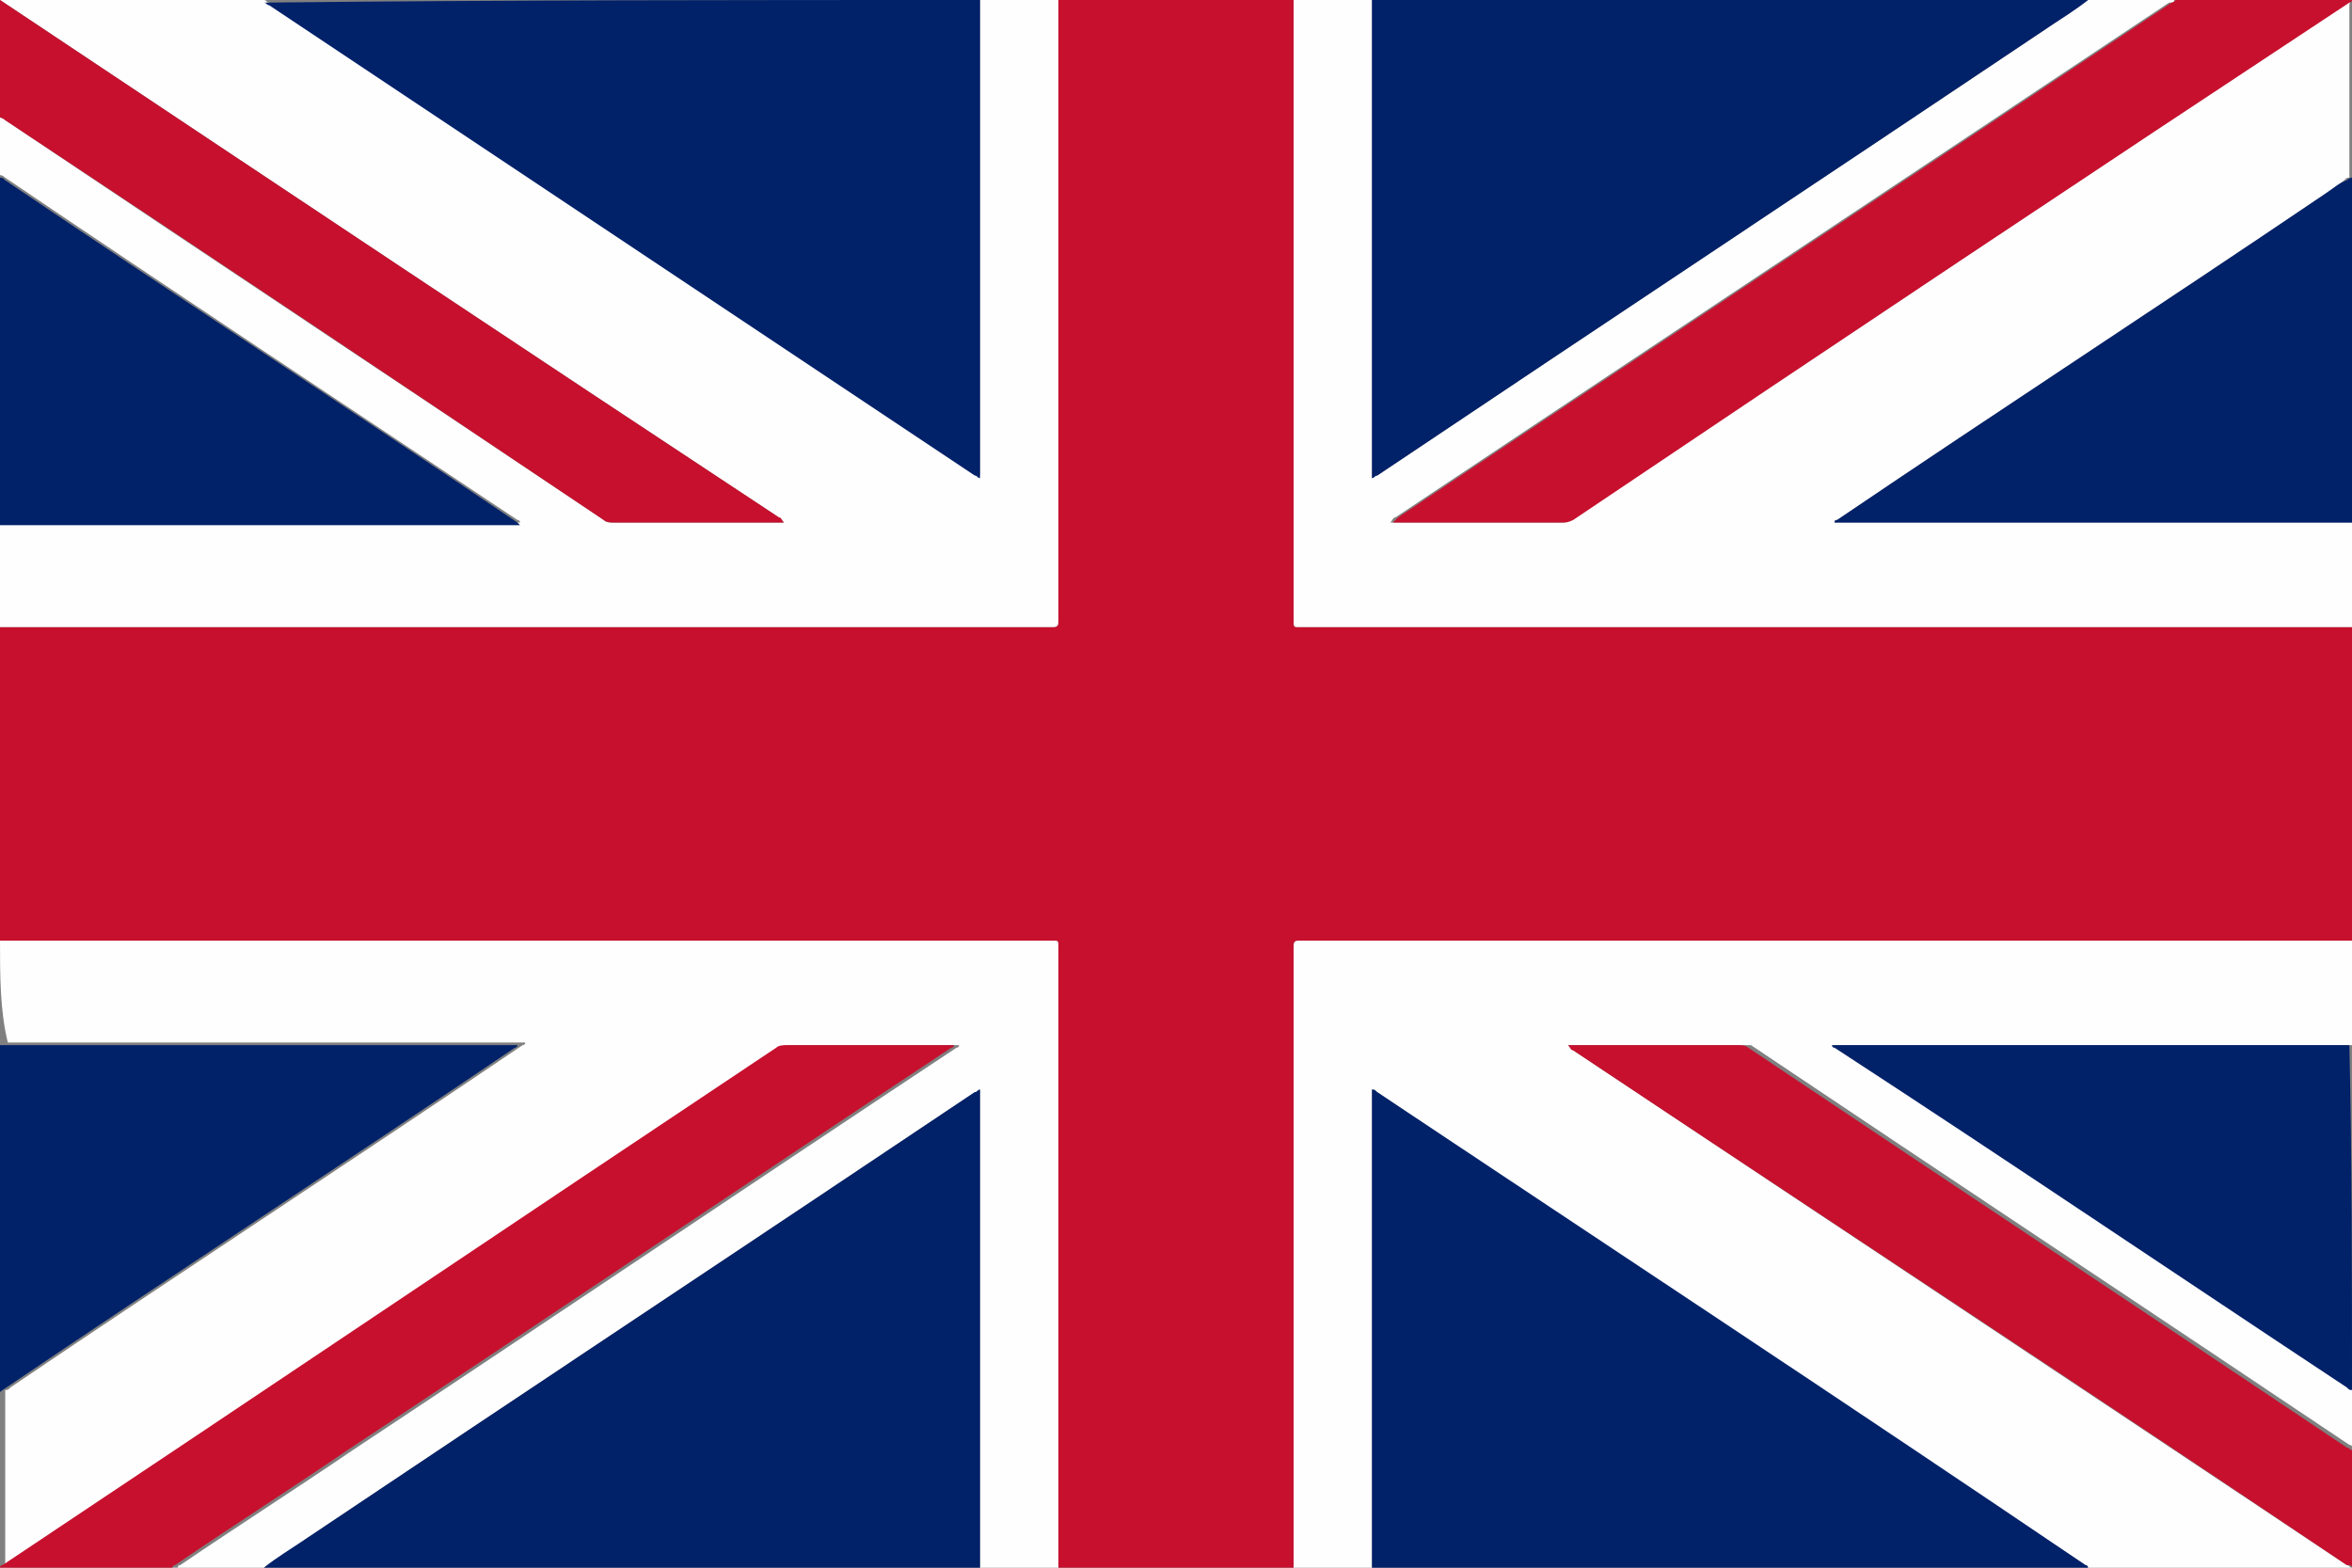 <?xml version="1.0" encoding="utf-8"?>
<!-- Generator: Adobe Illustrator 28.3.0, SVG Export Plug-In . SVG Version: 6.00 Build 0)  -->
<svg version="1.1" id="Layer_1" xmlns="http://www.w3.org/2000/svg" xmlns:xlink="http://www.w3.org/1999/xlink" x="0px" y="0px"
	 viewBox="0 0 90 60" style="enable-background:new 0 0 90 60;" xml:space="preserve">
<rect x="0" y="0" width="90" height="60" fill="#808080" stroke="none"/>
<style type="text/css">
	.st0{fill:#C7102E;}
	.st1{fill:#FEFEFE;}
	.st2{fill:#012169;}
</style>
<g>
	<path class="st0" d="M0,36c0-4,0-8,0-12c13.4,0,26.9,0,40.3,0c0.2,0,0.2-0.1,0.2-0.3c0-7.9,0-15.8,0-23.7c3,0,6,0,9,0
		c0,7.9,0,15.8,0,23.7c0,0.3,0,0.3,0.2,0.3c13.4,0,26.8,0,40.3,0c0,4,0,8,0,12c-13.4,0-26.9,0-40.3,0c-0.2,0-0.2,0.1-0.2,0.3
		c0,7.9,0,15.8,0,23.7c-3,0-6,0-9,0c0-7.9,0-15.8,0-23.7c0-0.3,0-0.3-0.2-0.3C26.8,36,13.4,36,0,36z"/>
	<path class="st1" d="M40.5,0c0,7.9,0,15.8,0,23.7c0,0.2,0,0.3-0.2,0.3C26.9,24,13.4,24,0,24c0-1.3,0-2.7,0-4c0.1,0,0.2,0,0.2,0
		c6.5,0,13,0,19.5,0c0.1,0,0.1,0,0.2,0c0-0.1-0.1-0.1-0.1-0.1C13.2,15.5,6.7,11.2,0.2,6.8c0,0-0.1-0.1-0.2-0.1C0,6,0,5.3,0,4.5
		c0.1,0,0.2,0.1,0.2,0.1c7.6,5.1,15.3,10.2,22.9,15.3c0.1,0.1,0.2,0.1,0.4,0.1c2.1,0,4.2,0,6.3,0c0.1,0,0.1,0,0.2,0
		c-0.1-0.1-0.1-0.1-0.2-0.2C20.1,13.4,10.5,7,0.9,0.6C0.6,0.4,0.3,0.2,0,0c3.4,0,6.7,0,10.1,0c0.1,0,0.1,0.1,0.2,0.1
		c9,6,18,12,27,18c0.1,0,0.1,0.1,0.2,0.1c0-0.1,0-0.2,0-0.3c0-5.9,0-11.8,0-17.7c0-0.1,0-0.2,0-0.3C38.5,0,39.5,0,40.5,0z"/>
	<path class="st1" d="M49.5,60c0-7.9,0-15.8,0-23.7c0-0.2,0-0.3,0.2-0.3c13.4,0,26.9,0,40.3,0c0,1.3,0,2.7,0,4c-0.1,0-0.2,0-0.2,0
		c-6.5,0-13,0-19.4,0c-0.1,0-0.1,0-0.2,0c0,0.1,0.1,0.1,0.1,0.1c6.5,4.3,13,8.7,19.6,13c0,0,0.1,0.1,0.2,0.1c0,0.8,0,1.5,0,2.2
		c-0.1,0-0.1-0.1-0.2-0.1c-7.6-5.1-15.3-10.2-22.9-15.3C66.8,40,66.6,40,66.5,40c-2.1,0-4.2,0-6.3,0c-0.1,0-0.1,0-0.2,0
		c0.1,0.1,0.1,0.1,0.2,0.2c9.9,6.6,19.7,13.1,29.6,19.7c0.1,0,0.1,0.1,0.2,0.1c-3.4,0-6.7,0-10.1,0c0,0-0.1-0.1-0.1-0.1
		c-9-6-18.1-12-27.1-18.1c-0.1,0-0.1-0.1-0.2-0.1c0,0.1,0,0.2,0,0.3c0,5.9,0,11.8,0,17.7c0,0.1,0,0.2,0,0.3C51.5,60,50.5,60,49.5,60
		z"/>
	<path class="st1" d="M90,24c-13.4,0-26.8,0-40.3,0c-0.2,0-0.2,0-0.2-0.3c0-7.9,0-15.8,0-23.7c1,0,2,0,3,0c0,0.1,0,0.2,0,0.3
		c0,5.9,0,11.8,0,17.7c0,0.1,0,0.2,0,0.3c0.1-0.1,0.1-0.1,0.2-0.1c8.5-5.7,17.1-11.4,25.6-17.1c0.5-0.4,1-0.7,1.6-1.1
		c1.1,0,2.2,0,3.3,0c0,0.1-0.1,0.1-0.2,0.1c-9.9,6.6-19.7,13.1-29.6,19.7c-0.1,0-0.1,0.1-0.2,0.2c0.1,0,0.1,0,0.2,0
		c2.1,0,4.2,0,6.3,0c0.1,0,0.3,0,0.4-0.1C70,13.3,79.9,6.7,89.8,0.1c0.1,0,0.1,0,0.1-0.1c0.1,0,0,0.1,0,0.2c0,2.2,0,4.4,0,6.6
		c-0.1,0-0.1,0-0.2,0.1C89.6,7,89.3,7.2,89,7.4c-6.2,4.2-12.5,8.3-18.7,12.5c-0.1,0-0.1,0-0.1,0.1c0.1,0,0.2,0,0.2,0
		c6.5,0,12.9,0,19.4,0c0.1,0,0.2,0,0.2,0C90,21.3,90,22.7,90,24z"/>
	<path class="st1" d="M0,36c13.4,0,26.8,0,40.3,0c0.2,0,0.2,0,0.2,0.3c0,7.9,0,15.8,0,23.7c-1,0-2,0-3,0c0-0.1,0-0.2,0-0.3
		c0-5.9,0-11.8,0-17.7c0-0.1,0-0.2,0-0.3c-0.1,0.1-0.1,0.1-0.2,0.1c-8.5,5.7-17.1,11.4-25.6,17.1c-0.5,0.4-1.1,0.7-1.6,1.1
		c-1.1,0-2.2,0-3.3,0c0-0.1,0.1-0.1,0.1-0.1c2.2-1.5,4.4-2.9,6.6-4.4c7.7-5.1,15.4-10.3,23.1-15.4c0,0,0.1,0,0.1-0.1
		c-2.1,0-4.3,0-6.4,0c-0.2,0-0.3,0-0.4,0.1c-9.9,6.6-19.7,13.2-29.6,19.8c-0.1,0-0.1,0-0.1,0.1c-0.1,0,0-0.1,0-0.2
		c0-2.2,0-4.4,0-6.6c0.1,0,0.1,0,0.2-0.1c6.5-4.4,13.1-8.7,19.6-13.1c0,0,0.1,0,0.1-0.1c-0.1,0-0.1,0-0.2,0c-6.5,0-13,0-19.4,0
		c-0.1,0-0.2,0-0.2,0C0,38.7,0,37.3,0,36z"/>
	<path class="st2" d="M37.5,0c0,0.1,0,0.2,0,0.3c0,5.9,0,11.8,0,17.7c0,0.1,0,0.2,0,0.3c-0.1,0-0.1-0.1-0.2-0.1c-9-6-18-12-27-18
		c-0.1,0-0.1-0.1-0.2-0.1C19.2,0,28.4,0,37.5,0z"/>
	<path class="st2" d="M79.9,0c-0.5,0.4-1,0.7-1.6,1.1c-8.5,5.7-17.1,11.4-25.6,17.1c-0.1,0-0.1,0.1-0.2,0.1c0-0.1,0-0.2,0-0.3
		c0-5.9,0-11.8,0-17.7c0-0.1,0-0.2,0-0.3C61.6,0,70.8,0,79.9,0z"/>
	<path class="st2" d="M10.1,60c0.5-0.4,1-0.7,1.6-1.1c8.5-5.7,17.1-11.4,25.6-17.1c0.1,0,0.1-0.1,0.2-0.1c0,0.1,0,0.2,0,0.3
		c0,5.9,0,11.8,0,17.7c0,0.1,0,0.2,0,0.3C28.4,60,19.2,60,10.1,60z"/>
	<path class="st2" d="M52.5,60c0-0.1,0-0.2,0-0.3c0-5.9,0-11.8,0-17.7c0-0.1,0-0.2,0-0.3c0.1,0,0.1,0,0.2,0.1c9,6,18.1,12,27.1,18.1
		c0.1,0,0.1,0.1,0.1,0.1C70.8,60,61.6,60,52.5,60z"/>
	<path class="st0" d="M0,60c0-0.1,0.1-0.1,0.1-0.1c9.9-6.6,19.7-13.2,29.6-19.8c0.1-0.1,0.3-0.1,0.4-0.1c2.1,0,4.3,0,6.4,0
		c0,0.1-0.1,0.1-0.1,0.1c-7.7,5.1-15.4,10.3-23.1,15.4c-2.2,1.5-4.4,2.9-6.6,4.4c0,0-0.1,0-0.1,0.1C4.5,60,2.3,60,0,60z"/>
	<path class="st0" d="M90,0c0,0.1-0.1,0.1-0.1,0.1C79.9,6.7,70,13.3,60.2,19.9C60,20,59.9,20,59.8,20c-2.1,0-4.2,0-6.3,0
		c-0.1,0-0.1,0-0.2,0c0.1-0.1,0.1-0.1,0.2-0.2c9.9-6.6,19.7-13.1,29.6-19.7c0.1,0,0.1-0.1,0.2-0.1C85.5,0,87.7,0,90,0z"/>
	<path class="st2" d="M0,6.8c0.1,0,0.1,0,0.2,0.1c6.5,4.4,13.1,8.7,19.6,13.1c0,0,0.1,0.1,0.1,0.1c-0.1,0-0.1,0-0.2,0
		c-6.5,0-13,0-19.5,0c-0.1,0-0.2,0-0.2,0C0,15.6,0,11.2,0,6.8z"/>
	<path class="st2" d="M0,40c0.1,0,0.2,0,0.2,0c6.5,0,13,0,19.4,0c0.1,0,0.1,0,0.2,0c0,0.1-0.1,0.1-0.1,0.1
		c-6.5,4.4-13.1,8.7-19.6,13.1c0,0-0.1,0.1-0.2,0.1C0,48.8,0,44.4,0,40z"/>
	<path class="st2" d="M90,20c-0.1,0-0.2,0-0.2,0c-6.5,0-12.9,0-19.4,0c-0.1,0-0.1,0-0.2,0c0-0.1,0.1-0.1,0.1-0.1
		c6.2-4.2,12.5-8.3,18.7-12.5c0.3-0.2,0.5-0.4,0.8-0.5c0,0,0.1-0.1,0.2-0.1C90,11.2,90,15.6,90,20z"/>
	<path class="st2" d="M90,53.2c-0.1,0-0.1,0-0.2-0.1c-6.5-4.3-13-8.7-19.6-13c-0.1,0-0.1-0.1-0.1-0.1c0.1,0,0.1,0,0.2,0
		c6.5,0,13,0,19.4,0c0.1,0,0.2,0,0.2,0C90,44.4,90,48.8,90,53.2z"/>
	<path class="st0" d="M90,60c0-0.1-0.1-0.1-0.2-0.1c-9.8-6.6-19.7-13.1-29.6-19.7c-0.1,0-0.1-0.1-0.2-0.2c0.1,0,0.1,0,0.2,0
		c2.1,0,4.2,0,6.3,0c0.1,0,0.3,0,0.4,0.1c7.6,5.1,15.3,10.2,22.9,15.3c0.1,0,0.1,0.1,0.2,0.1c0,1.4,0,2.9,0,4.3C90,59.9,90,60,90,60
		z"/>
	<path class="st0" d="M0,0c0.3,0.2,0.6,0.4,0.9,0.6C10.5,7,20.1,13.4,29.8,19.8c0.1,0,0.1,0.1,0.2,0.2c-0.1,0-0.1,0-0.2,0
		c-2.1,0-4.2,0-6.3,0c-0.1,0-0.3,0-0.4-0.1C15.5,14.8,7.9,9.7,0.2,4.6C0.2,4.6,0.1,4.5,0,4.5c0-1.4,0-2.9,0-4.3C0,0.1,0,0,0,0z"/>
</g>
</svg>
